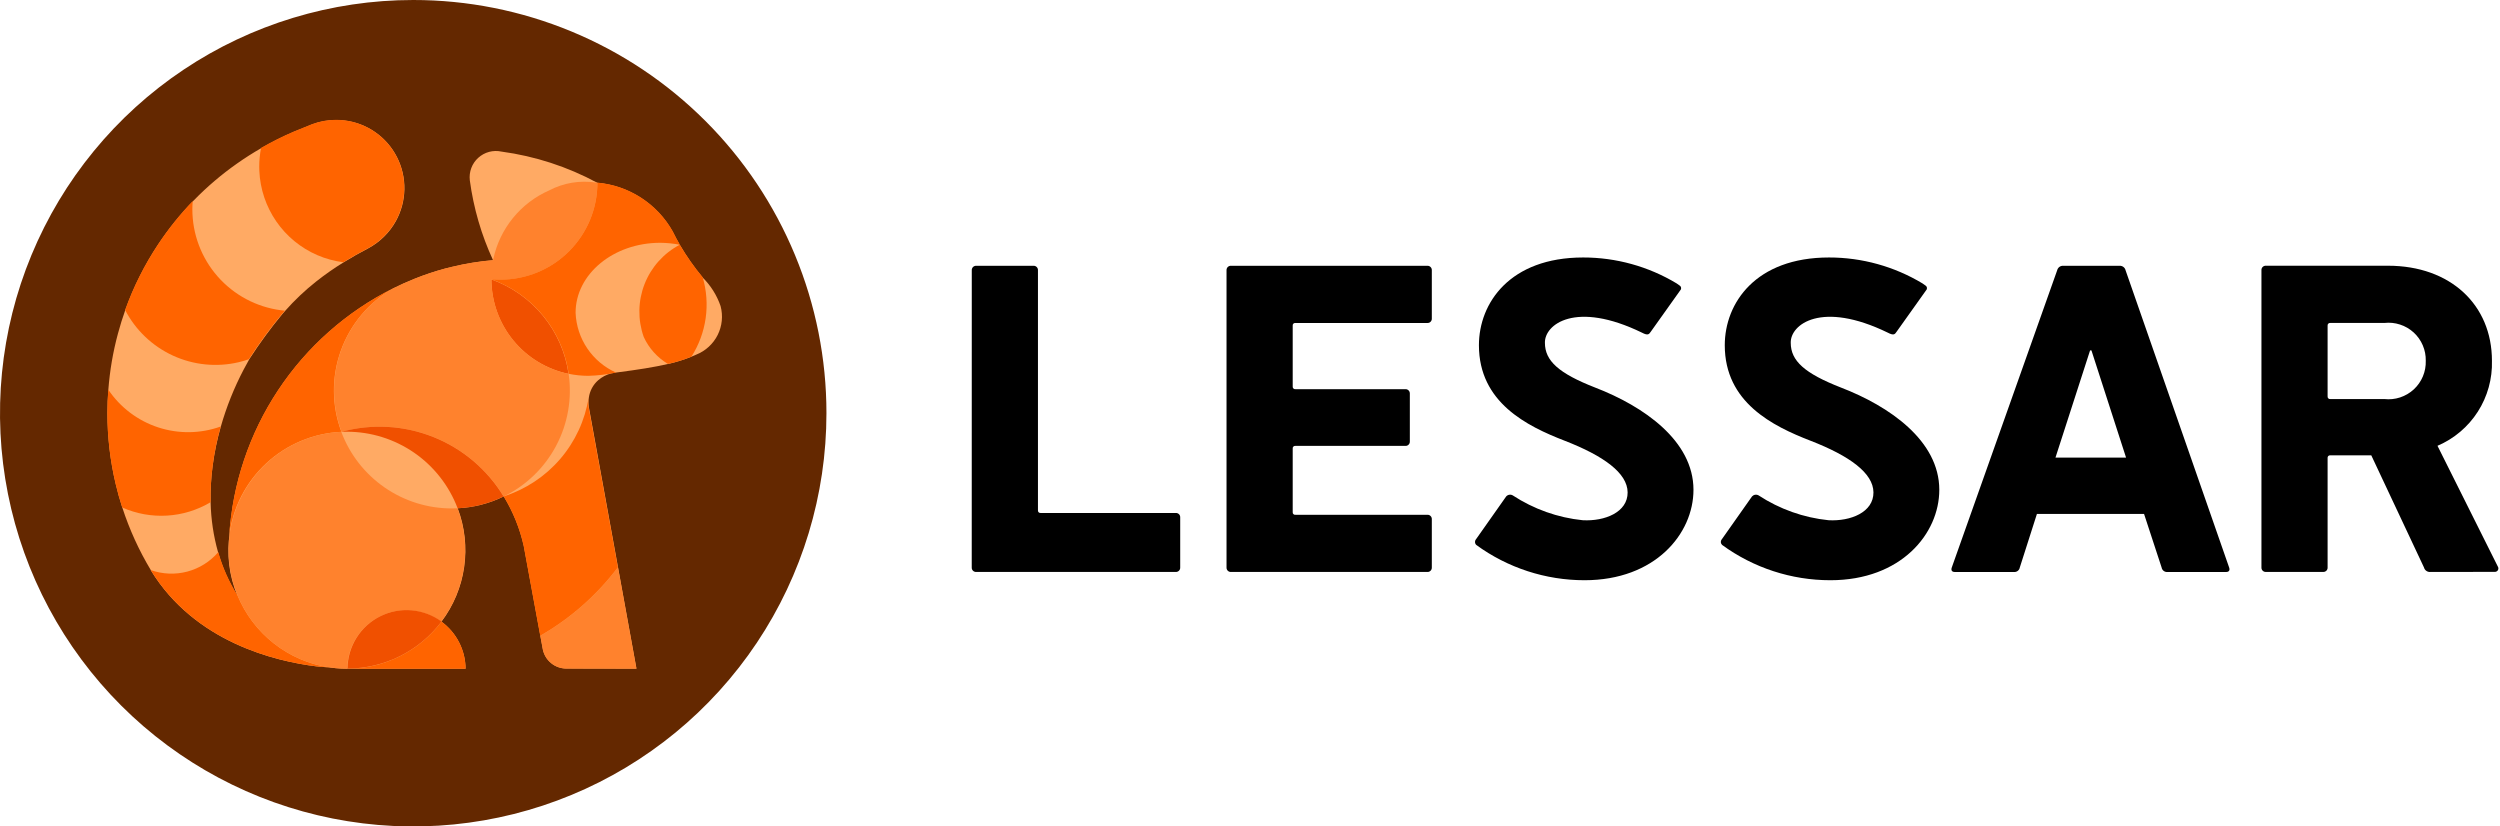 <svg width="121" height="40" viewBox="0 0 121 40" fill="none" xmlns="http://www.w3.org/2000/svg">
<path d="M47.034 13.083C47.032 13.054 47.036 13.025 47.047 12.998C47.057 12.97 47.073 12.946 47.093 12.925C47.114 12.904 47.139 12.888 47.166 12.878C47.193 12.867 47.222 12.863 47.251 12.864H50.019C50.048 12.863 50.077 12.867 50.104 12.877C50.132 12.888 50.157 12.904 50.177 12.925C50.198 12.945 50.214 12.97 50.224 12.997C50.234 13.025 50.239 13.054 50.237 13.083V24.697C50.234 24.715 50.236 24.733 50.242 24.75C50.247 24.767 50.257 24.782 50.27 24.795C50.282 24.808 50.298 24.817 50.315 24.823C50.332 24.829 50.35 24.83 50.368 24.828H56.904C56.934 24.826 56.963 24.83 56.99 24.841C57.017 24.851 57.042 24.867 57.063 24.887C57.083 24.908 57.099 24.933 57.11 24.96C57.12 24.987 57.124 25.017 57.122 25.046V27.464C57.124 27.493 57.12 27.522 57.109 27.55C57.099 27.577 57.083 27.602 57.062 27.622C57.042 27.643 57.017 27.659 56.99 27.669C56.963 27.679 56.934 27.684 56.904 27.682H47.249C47.22 27.684 47.191 27.679 47.164 27.669C47.137 27.659 47.112 27.643 47.092 27.622C47.071 27.602 47.055 27.577 47.045 27.55C47.034 27.522 47.03 27.493 47.032 27.464L47.034 13.083Z" fill="black"/>
<path d="M59.364 13.083C59.362 13.054 59.366 13.025 59.377 12.997C59.387 12.97 59.403 12.945 59.423 12.924C59.444 12.904 59.469 12.888 59.496 12.877C59.523 12.867 59.552 12.862 59.581 12.864H69.082C69.111 12.862 69.14 12.867 69.168 12.877C69.195 12.888 69.219 12.904 69.24 12.924C69.261 12.945 69.277 12.97 69.287 12.997C69.297 13.025 69.302 13.054 69.3 13.083V15.415C69.302 15.444 69.297 15.473 69.287 15.5C69.277 15.528 69.261 15.552 69.24 15.573C69.219 15.594 69.195 15.61 69.168 15.62C69.14 15.63 69.111 15.634 69.082 15.633H62.698C62.68 15.63 62.662 15.632 62.645 15.637C62.627 15.643 62.612 15.652 62.599 15.665C62.586 15.678 62.577 15.693 62.571 15.71C62.566 15.728 62.564 15.746 62.567 15.764V18.706C62.564 18.723 62.566 18.741 62.572 18.758C62.577 18.775 62.587 18.791 62.6 18.803C62.612 18.816 62.628 18.826 62.645 18.831C62.662 18.837 62.68 18.838 62.698 18.836H68.018C68.047 18.834 68.076 18.838 68.103 18.849C68.131 18.859 68.156 18.875 68.176 18.896C68.197 18.916 68.213 18.941 68.223 18.969C68.233 18.996 68.237 19.025 68.236 19.054V21.364C68.237 21.393 68.233 21.422 68.223 21.449C68.213 21.476 68.197 21.501 68.176 21.522C68.155 21.542 68.131 21.558 68.103 21.569C68.076 21.579 68.047 21.583 68.018 21.581H62.698C62.68 21.579 62.662 21.58 62.645 21.586C62.627 21.592 62.612 21.601 62.599 21.614C62.586 21.627 62.577 21.642 62.571 21.659C62.566 21.676 62.564 21.695 62.567 21.712V24.784C62.564 24.802 62.566 24.82 62.571 24.837C62.577 24.855 62.586 24.87 62.599 24.883C62.612 24.896 62.627 24.905 62.645 24.911C62.662 24.916 62.68 24.918 62.698 24.915H69.082C69.111 24.913 69.14 24.918 69.168 24.928C69.195 24.938 69.219 24.954 69.24 24.975C69.261 24.996 69.277 25.02 69.287 25.048C69.297 25.075 69.302 25.104 69.3 25.133V27.465C69.301 27.494 69.297 27.523 69.287 27.55C69.276 27.578 69.26 27.602 69.24 27.623C69.219 27.643 69.194 27.66 69.167 27.67C69.14 27.68 69.111 27.685 69.082 27.683H59.581C59.552 27.685 59.523 27.68 59.496 27.67C59.469 27.66 59.444 27.643 59.424 27.623C59.403 27.602 59.387 27.578 59.377 27.55C59.367 27.523 59.362 27.494 59.364 27.465V13.083Z" fill="black"/>
<path d="M99.567 13.083C99.582 13.019 99.618 12.963 99.669 12.923C99.721 12.883 99.785 12.862 99.85 12.864H102.596C102.661 12.862 102.725 12.883 102.776 12.923C102.828 12.963 102.864 13.019 102.878 13.083L107.89 27.467C107.935 27.597 107.89 27.685 107.738 27.685H104.905C104.839 27.691 104.773 27.671 104.721 27.631C104.669 27.591 104.633 27.532 104.622 27.467L103.772 24.874H98.587L97.758 27.467C97.747 27.532 97.712 27.591 97.659 27.631C97.607 27.671 97.541 27.691 97.475 27.685H94.618C94.466 27.685 94.421 27.597 94.466 27.467L99.567 13.083ZM102.901 22.147L101.226 16.96H101.16L99.485 22.147H102.901Z" fill="black"/>
<path d="M117.647 27.682C117.575 27.692 117.502 27.675 117.442 27.635C117.381 27.595 117.338 27.534 117.32 27.464L114.77 22.038H112.788C112.77 22.036 112.752 22.037 112.735 22.043C112.718 22.048 112.702 22.058 112.689 22.07C112.677 22.083 112.667 22.099 112.661 22.116C112.656 22.133 112.654 22.151 112.656 22.168V27.464C112.658 27.493 112.654 27.522 112.643 27.549C112.633 27.576 112.617 27.601 112.597 27.622C112.576 27.642 112.551 27.658 112.524 27.669C112.497 27.679 112.468 27.683 112.439 27.682H109.671C109.642 27.683 109.613 27.679 109.586 27.669C109.559 27.658 109.534 27.642 109.514 27.622C109.493 27.601 109.477 27.576 109.467 27.549C109.456 27.522 109.452 27.493 109.454 27.464V13.08C109.452 13.051 109.456 13.021 109.466 12.994C109.477 12.967 109.492 12.942 109.513 12.921C109.534 12.901 109.558 12.884 109.586 12.874C109.613 12.864 109.642 12.859 109.671 12.861H115.577C118.605 12.861 120.61 14.758 120.61 17.459C120.635 18.331 120.397 19.19 119.927 19.925C119.457 20.659 118.776 21.235 117.974 21.577L120.893 27.417C120.911 27.443 120.921 27.474 120.922 27.505C120.923 27.537 120.915 27.568 120.899 27.596C120.883 27.623 120.86 27.645 120.831 27.66C120.803 27.675 120.772 27.681 120.74 27.679L117.647 27.682ZM117.407 17.462C117.413 17.205 117.364 16.95 117.262 16.713C117.161 16.477 117.011 16.265 116.821 16.091C116.631 15.918 116.406 15.787 116.161 15.708C115.917 15.628 115.658 15.602 115.402 15.631H112.788C112.77 15.629 112.752 15.63 112.734 15.636C112.717 15.642 112.702 15.651 112.689 15.664C112.676 15.677 112.667 15.692 112.661 15.709C112.655 15.726 112.654 15.745 112.656 15.762V19.183C112.654 19.201 112.655 19.219 112.661 19.236C112.667 19.253 112.676 19.269 112.689 19.282C112.702 19.294 112.717 19.304 112.734 19.31C112.752 19.315 112.77 19.317 112.788 19.314H115.402C115.66 19.343 115.92 19.316 116.166 19.235C116.412 19.154 116.638 19.021 116.828 18.846C117.018 18.67 117.168 18.456 117.268 18.217C117.368 17.978 117.415 17.721 117.407 17.462Z" fill="black"/>
<path d="M81.288 13.816L81.149 13.717C79.784 12.895 78.219 12.461 76.625 12.462C73.079 12.462 71.58 14.664 71.58 16.71C71.58 19.478 73.901 20.623 75.735 21.333C77.618 22.064 78.77 22.896 78.777 23.83C78.785 24.793 77.671 25.238 76.603 25.179C75.395 25.055 74.234 24.642 73.217 23.977C73.167 23.948 73.107 23.936 73.049 23.946C72.991 23.955 72.938 23.984 72.899 24.028L71.441 26.097C71.407 26.136 71.389 26.187 71.391 26.239C71.393 26.291 71.415 26.34 71.452 26.376C72.974 27.486 74.809 28.083 76.692 28.083C80.116 28.083 81.964 25.829 81.964 23.707C81.964 21.33 79.55 19.662 77.21 18.76C75.442 18.07 74.774 17.464 74.774 16.592C74.75 15.706 76.252 14.535 79.47 16.1C79.765 16.257 79.815 16.175 79.898 16.055L81.323 14.053C81.339 14.037 81.351 14.017 81.359 13.995C81.366 13.973 81.368 13.949 81.364 13.926C81.361 13.903 81.352 13.881 81.339 13.862C81.326 13.843 81.308 13.827 81.288 13.816Z" fill="black"/>
<path d="M93.187 13.816L93.048 13.717C91.682 12.895 90.118 12.461 88.524 12.462C84.977 12.462 83.479 14.664 83.479 16.71C83.479 19.478 85.799 20.623 87.633 21.333C89.517 22.064 90.668 22.896 90.675 23.83C90.683 24.793 89.569 25.238 88.502 25.179C87.293 25.055 86.132 24.642 85.116 23.977C85.065 23.948 85.006 23.937 84.948 23.946C84.89 23.955 84.837 23.984 84.797 24.028L83.339 26.097C83.305 26.136 83.287 26.187 83.289 26.239C83.291 26.291 83.314 26.34 83.351 26.376C84.873 27.486 86.707 28.084 88.591 28.083C92.014 28.083 93.862 25.829 93.862 23.707C93.862 21.33 91.449 19.662 89.108 18.76C87.34 18.07 86.672 17.464 86.672 16.592C86.649 15.706 88.15 14.535 91.368 16.1C91.663 16.257 91.714 16.175 91.796 16.055L93.221 14.053C93.237 14.037 93.25 14.017 93.257 13.995C93.264 13.973 93.266 13.949 93.263 13.926C93.259 13.903 93.251 13.881 93.238 13.862C93.224 13.843 93.207 13.827 93.187 13.816Z" fill="black"/>
<path d="M40 19.995C40.001 23.951 38.829 27.818 36.632 31.108C34.435 34.397 31.312 36.962 27.657 38.476C24.003 39.991 19.981 40.387 16.101 39.616C12.221 38.845 8.657 36.941 5.86 34.144C3.062 31.347 1.157 27.783 0.385 23.904C-0.387 20.024 0.008 16.002 1.522 12.348C3.036 8.693 5.599 5.569 8.888 3.371C12.177 1.173 16.044 7.26901e-07 20 6.06908e-07C22.626 -0.001 25.227 0.516 27.653 1.521C30.08 2.525 32.285 3.998 34.142 5.855C35.999 7.711 37.472 9.916 38.477 12.342C39.483 14.768 40 17.369 40 19.995Z" fill="#642800"/>
<path d="M29.808 18.034L29.863 18.024H29.868C30.853 17.899 31.666 17.771 32.331 17.616C32.719 17.53 33.098 17.413 33.466 17.264C33.545 17.231 33.622 17.197 33.694 17.166C34.145 16.987 34.516 16.649 34.734 16.215C34.952 15.781 35.002 15.282 34.876 14.813C34.697 14.293 34.401 13.821 34.01 13.434C33.599 12.939 33.229 12.412 32.904 11.857C32.788 11.66 32.668 11.436 32.554 11.203C32.183 10.544 31.657 9.985 31.022 9.575C30.387 9.164 29.662 8.914 28.909 8.846C27.466 8.068 25.895 7.557 24.27 7.337C24.073 7.294 23.868 7.299 23.672 7.351C23.477 7.403 23.297 7.502 23.147 7.638C22.997 7.773 22.882 7.943 22.811 8.132C22.74 8.322 22.716 8.525 22.739 8.726C22.918 10.065 23.297 11.37 23.864 12.596C23.198 12.652 22.537 12.759 21.887 12.917C21.775 12.944 21.662 12.97 21.551 12.999C21.049 13.134 20.556 13.299 20.073 13.492C19.725 13.63 19.38 13.785 19.037 13.956L19.02 13.967L19.036 13.956C16.779 15.083 14.857 16.784 13.464 18.887C12.07 20.991 11.254 23.423 11.096 25.941C11.103 25.884 11.116 25.828 11.124 25.771C10.957 26.807 11.083 27.868 11.49 28.835L11.481 28.815C11.076 28.167 10.764 27.465 10.555 26.73C10.333 25.943 10.212 25.13 10.194 24.312C10.182 23.72 10.215 23.127 10.293 22.539C10.378 21.901 10.51 21.271 10.687 20.652C10.96 19.694 11.331 18.767 11.794 17.885C11.881 17.721 11.969 17.559 12.06 17.398L12.082 17.361C12.565 16.613 13.091 15.895 13.658 15.21C13.706 15.156 13.757 15.101 13.801 15.046C14.257 14.531 14.758 14.056 15.298 13.629C15.722 13.294 16.165 12.983 16.625 12.7C16.996 12.47 17.398 12.241 17.841 12.01C18.394 11.709 18.851 11.258 19.158 10.707C19.421 10.235 19.564 9.704 19.574 9.163C19.584 8.622 19.46 8.086 19.214 7.604C18.968 7.122 18.607 6.708 18.163 6.399C17.718 6.09 17.205 5.894 16.667 5.831C16.536 5.815 16.405 5.807 16.273 5.807C15.878 5.807 15.485 5.877 15.114 6.016L14.222 6.379C13.681 6.611 13.155 6.874 12.646 7.168C12.243 7.399 11.851 7.648 11.473 7.915C9.971 8.97 8.678 10.296 7.661 11.824C7.002 12.816 6.466 13.884 6.064 15.005C5.931 15.377 5.813 15.756 5.71 16.14C5.469 17.029 5.314 17.94 5.244 18.858C5.215 19.234 5.199 19.613 5.199 19.995C5.199 21.151 5.334 22.302 5.601 23.427C5.692 23.812 5.798 24.19 5.918 24.562C6.262 25.621 6.725 26.637 7.298 27.592V27.599C9.433 31.092 13.348 32.011 15.315 32.252C15.463 32.269 15.709 32.287 15.937 32.303C15.862 32.292 15.789 32.276 15.716 32.262C16.07 32.331 16.43 32.366 16.79 32.367H22.533C22.53 31.922 22.422 31.485 22.219 31.089C22.017 30.694 21.724 30.351 21.366 30.089C21.951 29.315 22.33 28.406 22.467 27.446C22.605 26.486 22.497 25.507 22.154 24.6C22.926 24.563 23.683 24.369 24.378 24.029L24.406 24.013L24.383 24.027C24.836 24.769 25.164 25.58 25.353 26.429L26.153 30.771L26.275 31.432C26.329 31.69 26.468 31.922 26.672 32.09C26.875 32.258 27.129 32.352 27.392 32.357L30.806 32.364L29.913 27.458L28.501 19.706C28.478 19.553 28.478 19.397 28.501 19.244C28.545 18.918 28.706 18.619 28.954 18.402C29.134 18.247 29.347 18.134 29.577 18.073L29.813 18.031" fill="#FFAA64"/>
<path d="M11.491 28.808C11.085 28.16 10.774 27.458 10.565 26.723C10.172 27.181 9.65 27.509 9.068 27.664C8.485 27.819 7.869 27.794 7.301 27.592V27.599C9.436 31.091 13.351 32.011 15.318 32.252C15.466 32.269 15.712 32.287 15.94 32.302C14.96 32.154 14.035 31.754 13.255 31.141C12.475 30.529 11.868 29.725 11.491 28.808Z" fill="#FF6400"/>
<path d="M10.682 20.643C9.706 20.994 8.64 21.008 7.654 20.685C6.669 20.362 5.819 19.719 5.24 18.858C5.211 19.233 5.195 19.613 5.195 19.995C5.195 21.151 5.33 22.302 5.597 23.427C5.688 23.811 5.794 24.19 5.915 24.562C6.596 24.865 7.341 25 8.086 24.955C8.831 24.911 9.554 24.688 10.195 24.305C10.183 23.713 10.216 23.12 10.294 22.532C10.377 21.894 10.507 21.263 10.682 20.643Z" fill="#FF6400"/>
<path d="M13.597 15.016C12.41 14.861 11.321 14.279 10.532 13.379C9.743 12.479 9.309 11.323 9.31 10.126C9.31 9.994 9.317 9.864 9.327 9.732C8.707 10.377 8.146 11.076 7.652 11.822C6.993 12.814 6.456 13.882 6.055 15.003C6.559 15.976 7.374 16.753 8.37 17.211C9.366 17.669 10.486 17.782 11.553 17.531C11.72 17.492 11.884 17.444 12.046 17.387L12.068 17.35C12.55 16.602 13.076 15.884 13.644 15.199C13.691 15.145 13.742 15.09 13.787 15.036C13.723 15.032 13.66 15.021 13.597 15.016Z" fill="#FF6400"/>
<path d="M14.213 6.37C13.672 6.602 13.146 6.865 12.636 7.158C12.577 7.458 12.547 7.763 12.547 8.069C12.547 8.138 12.547 8.206 12.552 8.275C12.591 9.148 12.874 9.992 13.369 10.712C13.864 11.432 14.552 11.999 15.354 12.347C15.756 12.521 16.181 12.638 16.616 12.693C16.987 12.463 17.389 12.233 17.832 12.003C18.385 11.702 18.842 11.251 19.149 10.7C19.412 10.227 19.555 9.697 19.565 9.156C19.575 8.615 19.451 8.079 19.205 7.597C18.959 7.115 18.598 6.701 18.154 6.392C17.709 6.082 17.196 5.887 16.658 5.823C16.527 5.808 16.396 5.8 16.264 5.8C15.868 5.799 15.476 5.87 15.105 6.009L14.213 6.37Z" fill="#FF6400"/>
<path d="M27.517 18.095C27.369 17.065 26.943 16.095 26.285 15.29C25.627 14.485 24.761 13.874 23.781 13.525C23.786 14.6 24.159 15.64 24.839 16.472C25.52 17.304 26.465 17.877 27.517 18.095Z" fill="#F05000"/>
<path d="M26.148 30.772L26.271 31.433C26.324 31.691 26.464 31.924 26.667 32.092C26.87 32.26 27.124 32.354 27.388 32.358L30.802 32.365L29.908 27.46C28.892 28.807 27.613 29.934 26.148 30.772Z" fill="#FF822D"/>
<path d="M28.489 19.707C28.467 19.554 28.467 19.399 28.489 19.246C28.314 20.346 27.836 21.375 27.11 22.219C26.383 23.063 25.436 23.689 24.375 24.026C24.828 24.768 25.156 25.58 25.345 26.428L26.145 30.77C27.61 29.932 28.889 28.805 29.905 27.458L28.489 19.707Z" fill="#FF6400"/>
<path d="M19.03 13.951C16.773 15.078 14.851 16.779 13.458 18.882C12.064 20.985 11.248 23.418 11.09 25.936C11.254 24.59 11.89 23.346 12.885 22.424C13.879 21.503 15.168 20.963 16.522 20.901C16.047 19.634 16.039 18.239 16.498 16.966C16.958 15.692 17.855 14.623 19.03 13.951Z" fill="#FF6400"/>
<path d="M23.787 13.525C23.787 13.525 24.069 13.537 24.227 13.537C25.47 13.537 26.661 13.043 27.54 12.164C28.419 11.286 28.913 10.094 28.913 8.851V8.841L28.845 8.836C28.068 8.718 27.274 8.85 26.579 9.216C25.899 9.515 25.299 9.972 24.83 10.548C24.361 11.124 24.034 11.803 23.878 12.529L23.866 12.589C23.199 12.645 22.538 12.752 21.888 12.91C21.776 12.937 21.663 12.963 21.552 12.992C21.05 13.127 20.557 13.292 20.074 13.485C19.726 13.623 19.381 13.778 19.038 13.949C17.863 14.621 16.965 15.69 16.506 16.964C16.047 18.238 16.056 19.634 16.532 20.901C18.002 20.499 19.564 20.586 20.98 21.151C22.396 21.715 23.59 22.725 24.381 24.029C25.465 23.499 26.354 22.64 26.918 21.573C27.483 20.507 27.695 19.289 27.523 18.095C26.47 17.877 25.525 17.304 24.845 16.472C24.165 15.64 23.791 14.6 23.787 13.525Z" fill="#FF822D"/>
<path d="M31.954 11.751C32.275 11.753 32.596 11.786 32.911 11.849C32.796 11.652 32.676 11.428 32.562 11.195C32.191 10.536 31.665 9.977 31.03 9.567C30.395 9.156 29.669 8.906 28.916 8.838L28.915 8.848C28.915 10.091 28.421 11.283 27.543 12.161C26.664 13.04 25.472 13.534 24.229 13.534C24.072 13.534 23.794 13.518 23.789 13.522C24.056 13.617 24.315 13.733 24.564 13.867C25.355 14.289 26.035 14.892 26.549 15.626C27.064 16.36 27.398 17.204 27.525 18.092C27.837 18.157 28.155 18.189 28.474 18.19C28.924 18.178 29.373 18.125 29.814 18.032C29.251 17.78 28.771 17.376 28.425 16.865C28.08 16.355 27.884 15.758 27.859 15.142C27.854 13.27 29.689 11.751 31.954 11.751Z" fill="#FF6400"/>
<path d="M31.156 16.307C31.405 16.852 31.815 17.308 32.33 17.615C32.717 17.529 33.097 17.411 33.465 17.263C33.825 16.698 34.06 16.064 34.154 15.401C34.248 14.738 34.199 14.063 34.011 13.42C33.599 12.926 33.229 12.399 32.904 11.844C32.124 12.253 31.518 12.93 31.197 13.749C30.876 14.569 30.862 15.477 31.156 16.307Z" fill="#FF6400"/>
<path d="M21.369 30.089C20.838 30.793 20.151 31.365 19.361 31.76C18.572 32.155 17.703 32.362 16.82 32.366H22.535C22.531 31.922 22.424 31.484 22.221 31.089C22.019 30.694 21.727 30.351 21.369 30.089Z" fill="#FF6400"/>
<path d="M16.518 20.901C15.024 20.974 13.618 21.628 12.6 22.722C11.581 23.817 11.03 25.266 11.064 26.761C11.098 28.256 11.715 29.679 12.783 30.726C13.85 31.773 15.285 32.361 16.78 32.366H16.807C16.811 31.84 16.961 31.326 17.24 30.879C17.518 30.433 17.914 30.072 18.385 29.837C18.855 29.601 19.381 29.5 19.906 29.545C20.43 29.59 20.931 29.778 21.355 30.089C21.94 29.316 22.319 28.407 22.457 27.447C22.595 26.487 22.487 25.508 22.143 24.601C22.045 24.606 21.956 24.608 21.862 24.608C20.7 24.608 19.565 24.253 18.61 23.59C17.655 22.928 16.925 21.99 16.518 20.901Z" fill="#FF822D"/>
<path d="M16.82 32.36C17.703 32.357 18.572 32.15 19.361 31.755C20.151 31.36 20.838 30.788 21.369 30.083C20.945 29.772 20.444 29.584 19.919 29.539C19.395 29.494 18.869 29.595 18.398 29.831C17.928 30.066 17.532 30.427 17.253 30.873C16.975 31.32 16.825 31.834 16.82 32.36Z" fill="#F05000"/>
<path d="M22.149 24.6C22.922 24.563 23.678 24.368 24.373 24.028C23.582 22.725 22.388 21.715 20.972 21.151C19.555 20.586 17.994 20.499 16.523 20.901C16.61 20.901 16.698 20.895 16.785 20.895C17.95 20.895 19.087 21.25 20.045 21.911C21.003 22.573 21.737 23.511 22.149 24.6Z" fill="#F05000"/>
</svg>
